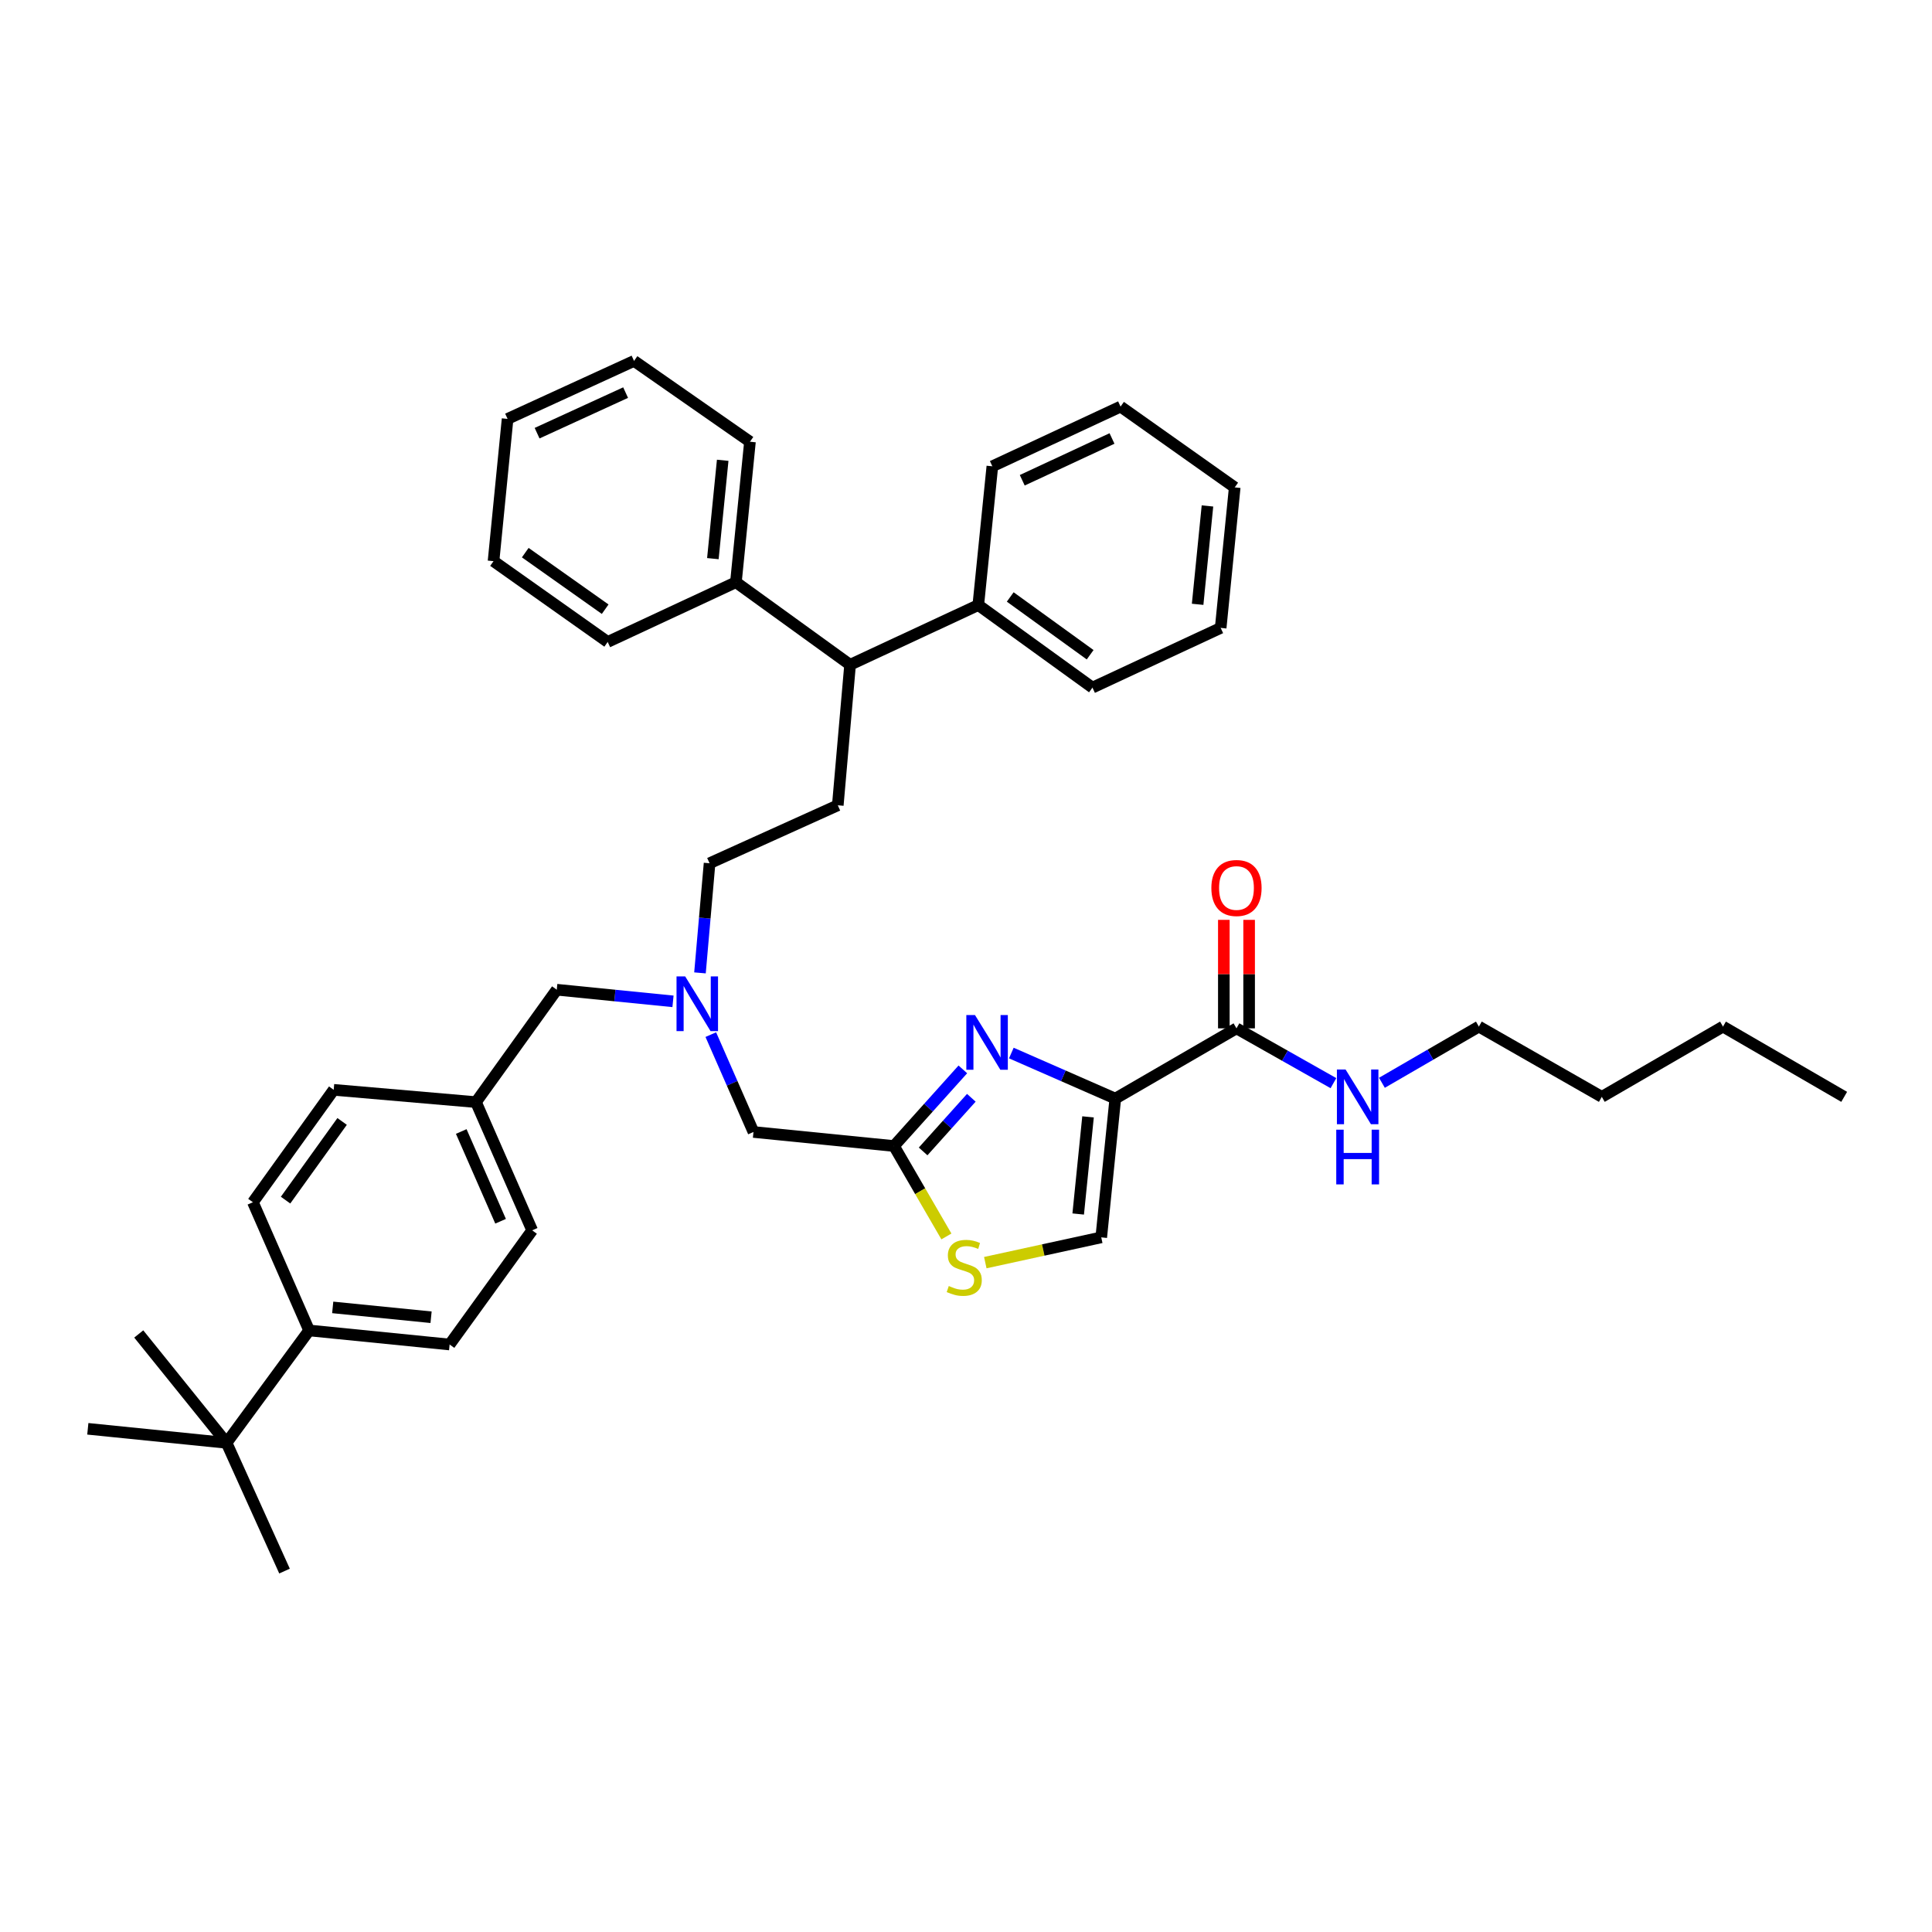 <?xml version='1.0' encoding='iso-8859-1'?>
<svg version='1.1' baseProfile='full'
              xmlns='http://www.w3.org/2000/svg'
                      xmlns:rdkit='http://www.rdkit.org/xml'
                      xmlns:xlink='http://www.w3.org/1999/xlink'
                  xml:space='preserve'
width='1000px' height='1000px' viewBox='0 0 1000 1000'>
<!-- END OF HEADER -->
<rect style='opacity:1.0;fill:#FFFFFF;stroke:none' width='1000' height='1000' x='0' y='0'> </rect>
<path class='bond-0' d='M 765.459,531.363 L 829.093,567.728' style='fill:none;fill-rule:evenodd;stroke:#000000;stroke-width:6px;stroke-linecap:butt;stroke-linejoin:miter;stroke-opacity:1' />
<path class='bond-1' d='M 765.459,531.363 L 740.368,545.907' style='fill:none;fill-rule:evenodd;stroke:#000000;stroke-width:6px;stroke-linecap:butt;stroke-linejoin:miter;stroke-opacity:1' />
<path class='bond-1' d='M 740.368,545.907 L 715.278,560.451' style='fill:none;fill-rule:evenodd;stroke:#0000FF;stroke-width:6px;stroke-linecap:butt;stroke-linejoin:miter;stroke-opacity:1' />
<path class='bond-2' d='M 639.999,532.272 L 665.092,546.455' style='fill:none;fill-rule:evenodd;stroke:#000000;stroke-width:6px;stroke-linecap:butt;stroke-linejoin:miter;stroke-opacity:1' />
<path class='bond-2' d='M 665.092,546.455 L 690.184,560.639' style='fill:none;fill-rule:evenodd;stroke:#0000FF;stroke-width:6px;stroke-linecap:butt;stroke-linejoin:miter;stroke-opacity:1' />
<path class='bond-3' d='M 646.542,532.272 L 646.542,504.196' style='fill:none;fill-rule:evenodd;stroke:#000000;stroke-width:6px;stroke-linecap:butt;stroke-linejoin:miter;stroke-opacity:1' />
<path class='bond-3' d='M 646.542,504.196 L 646.542,476.12' style='fill:none;fill-rule:evenodd;stroke:#FF0000;stroke-width:6px;stroke-linecap:butt;stroke-linejoin:miter;stroke-opacity:1' />
<path class='bond-3' d='M 633.456,532.272 L 633.456,504.196' style='fill:none;fill-rule:evenodd;stroke:#000000;stroke-width:6px;stroke-linecap:butt;stroke-linejoin:miter;stroke-opacity:1' />
<path class='bond-3' d='M 633.456,504.196 L 633.456,476.12' style='fill:none;fill-rule:evenodd;stroke:#FF0000;stroke-width:6px;stroke-linecap:butt;stroke-linejoin:miter;stroke-opacity:1' />
<path class='bond-4' d='M 639.999,532.272 L 577.273,568.637' style='fill:none;fill-rule:evenodd;stroke:#000000;stroke-width:6px;stroke-linecap:butt;stroke-linejoin:miter;stroke-opacity:1' />
<path class='bond-5' d='M 829.093,567.728 L 891.819,531.363' style='fill:none;fill-rule:evenodd;stroke:#000000;stroke-width:6px;stroke-linecap:butt;stroke-linejoin:miter;stroke-opacity:1' />
<path class='bond-6' d='M 348.342,518.292 L 318.261,515.282' style='fill:none;fill-rule:evenodd;stroke:#0000FF;stroke-width:6px;stroke-linecap:butt;stroke-linejoin:miter;stroke-opacity:1' />
<path class='bond-6' d='M 318.261,515.282 L 288.18,512.272' style='fill:none;fill-rule:evenodd;stroke:#000000;stroke-width:6px;stroke-linecap:butt;stroke-linejoin:miter;stroke-opacity:1' />
<path class='bond-7' d='M 362.308,503.564 L 364.789,475.192' style='fill:none;fill-rule:evenodd;stroke:#0000FF;stroke-width:6px;stroke-linecap:butt;stroke-linejoin:miter;stroke-opacity:1' />
<path class='bond-7' d='M 364.789,475.192 L 367.271,446.82' style='fill:none;fill-rule:evenodd;stroke:#000000;stroke-width:6px;stroke-linecap:butt;stroke-linejoin:miter;stroke-opacity:1' />
<path class='bond-8' d='M 367.91,535.521 L 378.953,560.715' style='fill:none;fill-rule:evenodd;stroke:#0000FF;stroke-width:6px;stroke-linecap:butt;stroke-linejoin:miter;stroke-opacity:1' />
<path class='bond-8' d='M 378.953,560.715 L 389.997,585.91' style='fill:none;fill-rule:evenodd;stroke:#000000;stroke-width:6px;stroke-linecap:butt;stroke-linejoin:miter;stroke-opacity:1' />
<path class='bond-9' d='M 288.18,512.272 L 246.362,570.454' style='fill:none;fill-rule:evenodd;stroke:#000000;stroke-width:6px;stroke-linecap:butt;stroke-linejoin:miter;stroke-opacity:1' />
<path class='bond-10' d='M 577.273,568.637 L 550.369,556.844' style='fill:none;fill-rule:evenodd;stroke:#000000;stroke-width:6px;stroke-linecap:butt;stroke-linejoin:miter;stroke-opacity:1' />
<path class='bond-10' d='M 550.369,556.844 L 523.464,545.051' style='fill:none;fill-rule:evenodd;stroke:#0000FF;stroke-width:6px;stroke-linecap:butt;stroke-linejoin:miter;stroke-opacity:1' />
<path class='bond-11' d='M 577.273,568.637 L 570.003,640.457' style='fill:none;fill-rule:evenodd;stroke:#000000;stroke-width:6px;stroke-linecap:butt;stroke-linejoin:miter;stroke-opacity:1' />
<path class='bond-11' d='M 563.163,578.092 L 558.074,628.366' style='fill:none;fill-rule:evenodd;stroke:#000000;stroke-width:6px;stroke-linecap:butt;stroke-linejoin:miter;stroke-opacity:1' />
<path class='bond-12' d='M 498.37,553.509 L 480.548,573.345' style='fill:none;fill-rule:evenodd;stroke:#0000FF;stroke-width:6px;stroke-linecap:butt;stroke-linejoin:miter;stroke-opacity:1' />
<path class='bond-12' d='M 480.548,573.345 L 462.726,593.18' style='fill:none;fill-rule:evenodd;stroke:#000000;stroke-width:6px;stroke-linecap:butt;stroke-linejoin:miter;stroke-opacity:1' />
<path class='bond-12' d='M 502.758,568.206 L 490.282,582.09' style='fill:none;fill-rule:evenodd;stroke:#0000FF;stroke-width:6px;stroke-linecap:butt;stroke-linejoin:miter;stroke-opacity:1' />
<path class='bond-12' d='M 490.282,582.09 L 477.807,595.975' style='fill:none;fill-rule:evenodd;stroke:#000000;stroke-width:6px;stroke-linecap:butt;stroke-linejoin:miter;stroke-opacity:1' />
<path class='bond-13' d='M 462.726,593.18 L 476.291,616.581' style='fill:none;fill-rule:evenodd;stroke:#000000;stroke-width:6px;stroke-linecap:butt;stroke-linejoin:miter;stroke-opacity:1' />
<path class='bond-13' d='M 476.291,616.581 L 489.855,639.981' style='fill:none;fill-rule:evenodd;stroke:#CCCC00;stroke-width:6px;stroke-linecap:butt;stroke-linejoin:miter;stroke-opacity:1' />
<path class='bond-14' d='M 462.726,593.18 L 389.997,585.91' style='fill:none;fill-rule:evenodd;stroke:#000000;stroke-width:6px;stroke-linecap:butt;stroke-linejoin:miter;stroke-opacity:1' />
<path class='bond-15' d='M 117.268,746.818 L 160.001,688.636' style='fill:none;fill-rule:evenodd;stroke:#000000;stroke-width:6px;stroke-linecap:butt;stroke-linejoin:miter;stroke-opacity:1' />
<path class='bond-16' d='M 117.268,746.818 L 147.272,813.187' style='fill:none;fill-rule:evenodd;stroke:#000000;stroke-width:6px;stroke-linecap:butt;stroke-linejoin:miter;stroke-opacity:1' />
<path class='bond-17' d='M 117.268,746.818 L 71.816,690.454' style='fill:none;fill-rule:evenodd;stroke:#000000;stroke-width:6px;stroke-linecap:butt;stroke-linejoin:miter;stroke-opacity:1' />
<path class='bond-18' d='M 117.268,746.818 L 45.455,739.548' style='fill:none;fill-rule:evenodd;stroke:#000000;stroke-width:6px;stroke-linecap:butt;stroke-linejoin:miter;stroke-opacity:1' />
<path class='bond-19' d='M 160.001,688.636 L 232.724,695.913' style='fill:none;fill-rule:evenodd;stroke:#000000;stroke-width:6px;stroke-linecap:butt;stroke-linejoin:miter;stroke-opacity:1' />
<path class='bond-19' d='M 172.213,676.707 L 223.118,681.801' style='fill:none;fill-rule:evenodd;stroke:#000000;stroke-width:6px;stroke-linecap:butt;stroke-linejoin:miter;stroke-opacity:1' />
<path class='bond-20' d='M 160.001,688.636 L 130.907,622.275' style='fill:none;fill-rule:evenodd;stroke:#000000;stroke-width:6px;stroke-linecap:butt;stroke-linejoin:miter;stroke-opacity:1' />
<path class='bond-21' d='M 440,344.086 L 433.639,416.816' style='fill:none;fill-rule:evenodd;stroke:#000000;stroke-width:6px;stroke-linecap:butt;stroke-linejoin:miter;stroke-opacity:1' />
<path class='bond-22' d='M 440,344.086 L 506.361,313.181' style='fill:none;fill-rule:evenodd;stroke:#000000;stroke-width:6px;stroke-linecap:butt;stroke-linejoin:miter;stroke-opacity:1' />
<path class='bond-23' d='M 440,344.086 L 380.909,301.36' style='fill:none;fill-rule:evenodd;stroke:#000000;stroke-width:6px;stroke-linecap:butt;stroke-linejoin:miter;stroke-opacity:1' />
<path class='bond-24' d='M 506.361,313.181 L 565.452,355.908' style='fill:none;fill-rule:evenodd;stroke:#000000;stroke-width:6px;stroke-linecap:butt;stroke-linejoin:miter;stroke-opacity:1' />
<path class='bond-24' d='M 522.893,308.986 L 564.256,338.894' style='fill:none;fill-rule:evenodd;stroke:#000000;stroke-width:6px;stroke-linecap:butt;stroke-linejoin:miter;stroke-opacity:1' />
<path class='bond-25' d='M 506.361,313.181 L 513.639,241.361' style='fill:none;fill-rule:evenodd;stroke:#000000;stroke-width:6px;stroke-linecap:butt;stroke-linejoin:miter;stroke-opacity:1' />
<path class='bond-26' d='M 380.909,301.36 L 388.179,228.638' style='fill:none;fill-rule:evenodd;stroke:#000000;stroke-width:6px;stroke-linecap:butt;stroke-linejoin:miter;stroke-opacity:1' />
<path class='bond-26' d='M 368.979,289.15 L 374.068,238.245' style='fill:none;fill-rule:evenodd;stroke:#000000;stroke-width:6px;stroke-linecap:butt;stroke-linejoin:miter;stroke-opacity:1' />
<path class='bond-27' d='M 380.909,301.36 L 314.541,332.273' style='fill:none;fill-rule:evenodd;stroke:#000000;stroke-width:6px;stroke-linecap:butt;stroke-linejoin:miter;stroke-opacity:1' />
<path class='bond-28' d='M 232.724,695.913 L 275.45,636.822' style='fill:none;fill-rule:evenodd;stroke:#000000;stroke-width:6px;stroke-linecap:butt;stroke-linejoin:miter;stroke-opacity:1' />
<path class='bond-29' d='M 130.907,622.275 L 172.724,564.093' style='fill:none;fill-rule:evenodd;stroke:#000000;stroke-width:6px;stroke-linecap:butt;stroke-linejoin:miter;stroke-opacity:1' />
<path class='bond-29' d='M 147.806,621.185 L 177.078,580.457' style='fill:none;fill-rule:evenodd;stroke:#000000;stroke-width:6px;stroke-linecap:butt;stroke-linejoin:miter;stroke-opacity:1' />
<path class='bond-30' d='M 172.724,564.093 L 246.362,570.454' style='fill:none;fill-rule:evenodd;stroke:#000000;stroke-width:6px;stroke-linecap:butt;stroke-linejoin:miter;stroke-opacity:1' />
<path class='bond-31' d='M 275.45,636.822 L 246.362,570.454' style='fill:none;fill-rule:evenodd;stroke:#000000;stroke-width:6px;stroke-linecap:butt;stroke-linejoin:miter;stroke-opacity:1' />
<path class='bond-31' d='M 259.101,632.12 L 238.74,585.662' style='fill:none;fill-rule:evenodd;stroke:#000000;stroke-width:6px;stroke-linecap:butt;stroke-linejoin:miter;stroke-opacity:1' />
<path class='bond-32' d='M 433.639,416.816 L 367.271,446.82' style='fill:none;fill-rule:evenodd;stroke:#000000;stroke-width:6px;stroke-linecap:butt;stroke-linejoin:miter;stroke-opacity:1' />
<path class='bond-33' d='M 388.179,228.638 L 328.18,186.813' style='fill:none;fill-rule:evenodd;stroke:#000000;stroke-width:6px;stroke-linecap:butt;stroke-linejoin:miter;stroke-opacity:1' />
<path class='bond-34' d='M 314.541,332.273 L 255.45,290.455' style='fill:none;fill-rule:evenodd;stroke:#000000;stroke-width:6px;stroke-linecap:butt;stroke-linejoin:miter;stroke-opacity:1' />
<path class='bond-34' d='M 313.237,315.318 L 271.873,286.046' style='fill:none;fill-rule:evenodd;stroke:#000000;stroke-width:6px;stroke-linecap:butt;stroke-linejoin:miter;stroke-opacity:1' />
<path class='bond-35' d='M 565.452,355.908 L 631.821,325.003' style='fill:none;fill-rule:evenodd;stroke:#000000;stroke-width:6px;stroke-linecap:butt;stroke-linejoin:miter;stroke-opacity:1' />
<path class='bond-36' d='M 513.639,241.361 L 580,210.456' style='fill:none;fill-rule:evenodd;stroke:#000000;stroke-width:6px;stroke-linecap:butt;stroke-linejoin:miter;stroke-opacity:1' />
<path class='bond-36' d='M 529.117,248.588 L 575.57,226.954' style='fill:none;fill-rule:evenodd;stroke:#000000;stroke-width:6px;stroke-linecap:butt;stroke-linejoin:miter;stroke-opacity:1' />
<path class='bond-37' d='M 255.45,290.455 L 262.727,216.817' style='fill:none;fill-rule:evenodd;stroke:#000000;stroke-width:6px;stroke-linecap:butt;stroke-linejoin:miter;stroke-opacity:1' />
<path class='bond-38' d='M 631.821,325.003 L 639.091,252.273' style='fill:none;fill-rule:evenodd;stroke:#000000;stroke-width:6px;stroke-linecap:butt;stroke-linejoin:miter;stroke-opacity:1' />
<path class='bond-38' d='M 619.89,312.792 L 624.979,261.881' style='fill:none;fill-rule:evenodd;stroke:#000000;stroke-width:6px;stroke-linecap:butt;stroke-linejoin:miter;stroke-opacity:1' />
<path class='bond-39' d='M 580,210.456 L 639.091,252.273' style='fill:none;fill-rule:evenodd;stroke:#000000;stroke-width:6px;stroke-linecap:butt;stroke-linejoin:miter;stroke-opacity:1' />
<path class='bond-40' d='M 328.18,186.813 L 262.727,216.817' style='fill:none;fill-rule:evenodd;stroke:#000000;stroke-width:6px;stroke-linecap:butt;stroke-linejoin:miter;stroke-opacity:1' />
<path class='bond-40' d='M 323.815,203.21 L 277.998,224.212' style='fill:none;fill-rule:evenodd;stroke:#000000;stroke-width:6px;stroke-linecap:butt;stroke-linejoin:miter;stroke-opacity:1' />
<path class='bond-41' d='M 509.986,653.539 L 539.994,646.998' style='fill:none;fill-rule:evenodd;stroke:#CCCC00;stroke-width:6px;stroke-linecap:butt;stroke-linejoin:miter;stroke-opacity:1' />
<path class='bond-41' d='M 539.994,646.998 L 570.003,640.457' style='fill:none;fill-rule:evenodd;stroke:#000000;stroke-width:6px;stroke-linecap:butt;stroke-linejoin:miter;stroke-opacity:1' />
<path class='bond-42' d='M 891.819,531.363 L 954.545,567.728' style='fill:none;fill-rule:evenodd;stroke:#000000;stroke-width:6px;stroke-linecap:butt;stroke-linejoin:miter;stroke-opacity:1' />
<path  class='atom-2' d='M 696.465 553.568
L 705.745 568.568
Q 706.665 570.048, 708.145 572.728
Q 709.625 575.408, 709.705 575.568
L 709.705 553.568
L 713.465 553.568
L 713.465 581.888
L 709.585 581.888
L 699.625 565.488
Q 698.465 563.568, 697.225 561.368
Q 696.025 559.168, 695.665 558.488
L 695.665 581.888
L 691.985 581.888
L 691.985 553.568
L 696.465 553.568
' fill='#0000FF'/>
<path  class='atom-2' d='M 691.645 584.72
L 695.485 584.72
L 695.485 596.76
L 709.965 596.76
L 709.965 584.72
L 713.805 584.72
L 713.805 613.04
L 709.965 613.04
L 709.965 599.96
L 695.485 599.96
L 695.485 613.04
L 691.645 613.04
L 691.645 584.72
' fill='#0000FF'/>
<path  class='atom-3' d='M 626.999 459.622
Q 626.999 452.822, 630.359 449.022
Q 633.719 445.222, 639.999 445.222
Q 646.279 445.222, 649.639 449.022
Q 652.999 452.822, 652.999 459.622
Q 652.999 466.502, 649.599 470.422
Q 646.199 474.302, 639.999 474.302
Q 633.759 474.302, 630.359 470.422
Q 626.999 466.542, 626.999 459.622
M 639.999 471.102
Q 644.319 471.102, 646.639 468.222
Q 648.999 465.302, 648.999 459.622
Q 648.999 454.062, 646.639 451.262
Q 644.319 448.422, 639.999 448.422
Q 635.679 448.422, 633.319 451.222
Q 630.999 454.022, 630.999 459.622
Q 630.999 465.342, 633.319 468.222
Q 635.679 471.102, 639.999 471.102
' fill='#FF0000'/>
<path  class='atom-5' d='M 354.649 505.389
L 363.929 520.389
Q 364.849 521.869, 366.329 524.549
Q 367.809 527.229, 367.889 527.389
L 367.889 505.389
L 371.649 505.389
L 371.649 533.709
L 367.769 533.709
L 357.809 517.309
Q 356.649 515.389, 355.409 513.189
Q 354.209 510.989, 353.849 510.309
L 353.849 533.709
L 350.169 533.709
L 350.169 505.389
L 354.649 505.389
' fill='#0000FF'/>
<path  class='atom-8' d='M 504.652 525.389
L 513.932 540.389
Q 514.852 541.869, 516.332 544.549
Q 517.812 547.229, 517.892 547.389
L 517.892 525.389
L 521.652 525.389
L 521.652 553.709
L 517.772 553.709
L 507.812 537.309
Q 506.652 535.389, 505.412 533.189
Q 504.212 530.989, 503.852 530.309
L 503.852 553.709
L 500.172 553.709
L 500.172 525.389
L 504.652 525.389
' fill='#0000FF'/>
<path  class='atom-35' d='M 491.091 665.634
Q 491.411 665.754, 492.731 666.314
Q 494.051 666.874, 495.491 667.234
Q 496.971 667.554, 498.411 667.554
Q 501.091 667.554, 502.651 666.274
Q 504.211 664.954, 504.211 662.674
Q 504.211 661.114, 503.411 660.154
Q 502.651 659.194, 501.451 658.674
Q 500.251 658.154, 498.251 657.554
Q 495.731 656.794, 494.211 656.074
Q 492.731 655.354, 491.651 653.834
Q 490.611 652.314, 490.611 649.754
Q 490.611 646.194, 493.011 643.994
Q 495.451 641.794, 500.251 641.794
Q 503.531 641.794, 507.251 643.354
L 506.331 646.434
Q 502.931 645.034, 500.371 645.034
Q 497.611 645.034, 496.091 646.194
Q 494.571 647.314, 494.611 649.274
Q 494.611 650.794, 495.371 651.714
Q 496.171 652.634, 497.291 653.154
Q 498.451 653.674, 500.371 654.274
Q 502.931 655.074, 504.451 655.874
Q 505.971 656.674, 507.051 658.314
Q 508.171 659.914, 508.171 662.674
Q 508.171 666.594, 505.531 668.714
Q 502.931 670.794, 498.571 670.794
Q 496.051 670.794, 494.131 670.234
Q 492.251 669.714, 490.011 668.794
L 491.091 665.634
' fill='#CCCC00'/>
</svg>
